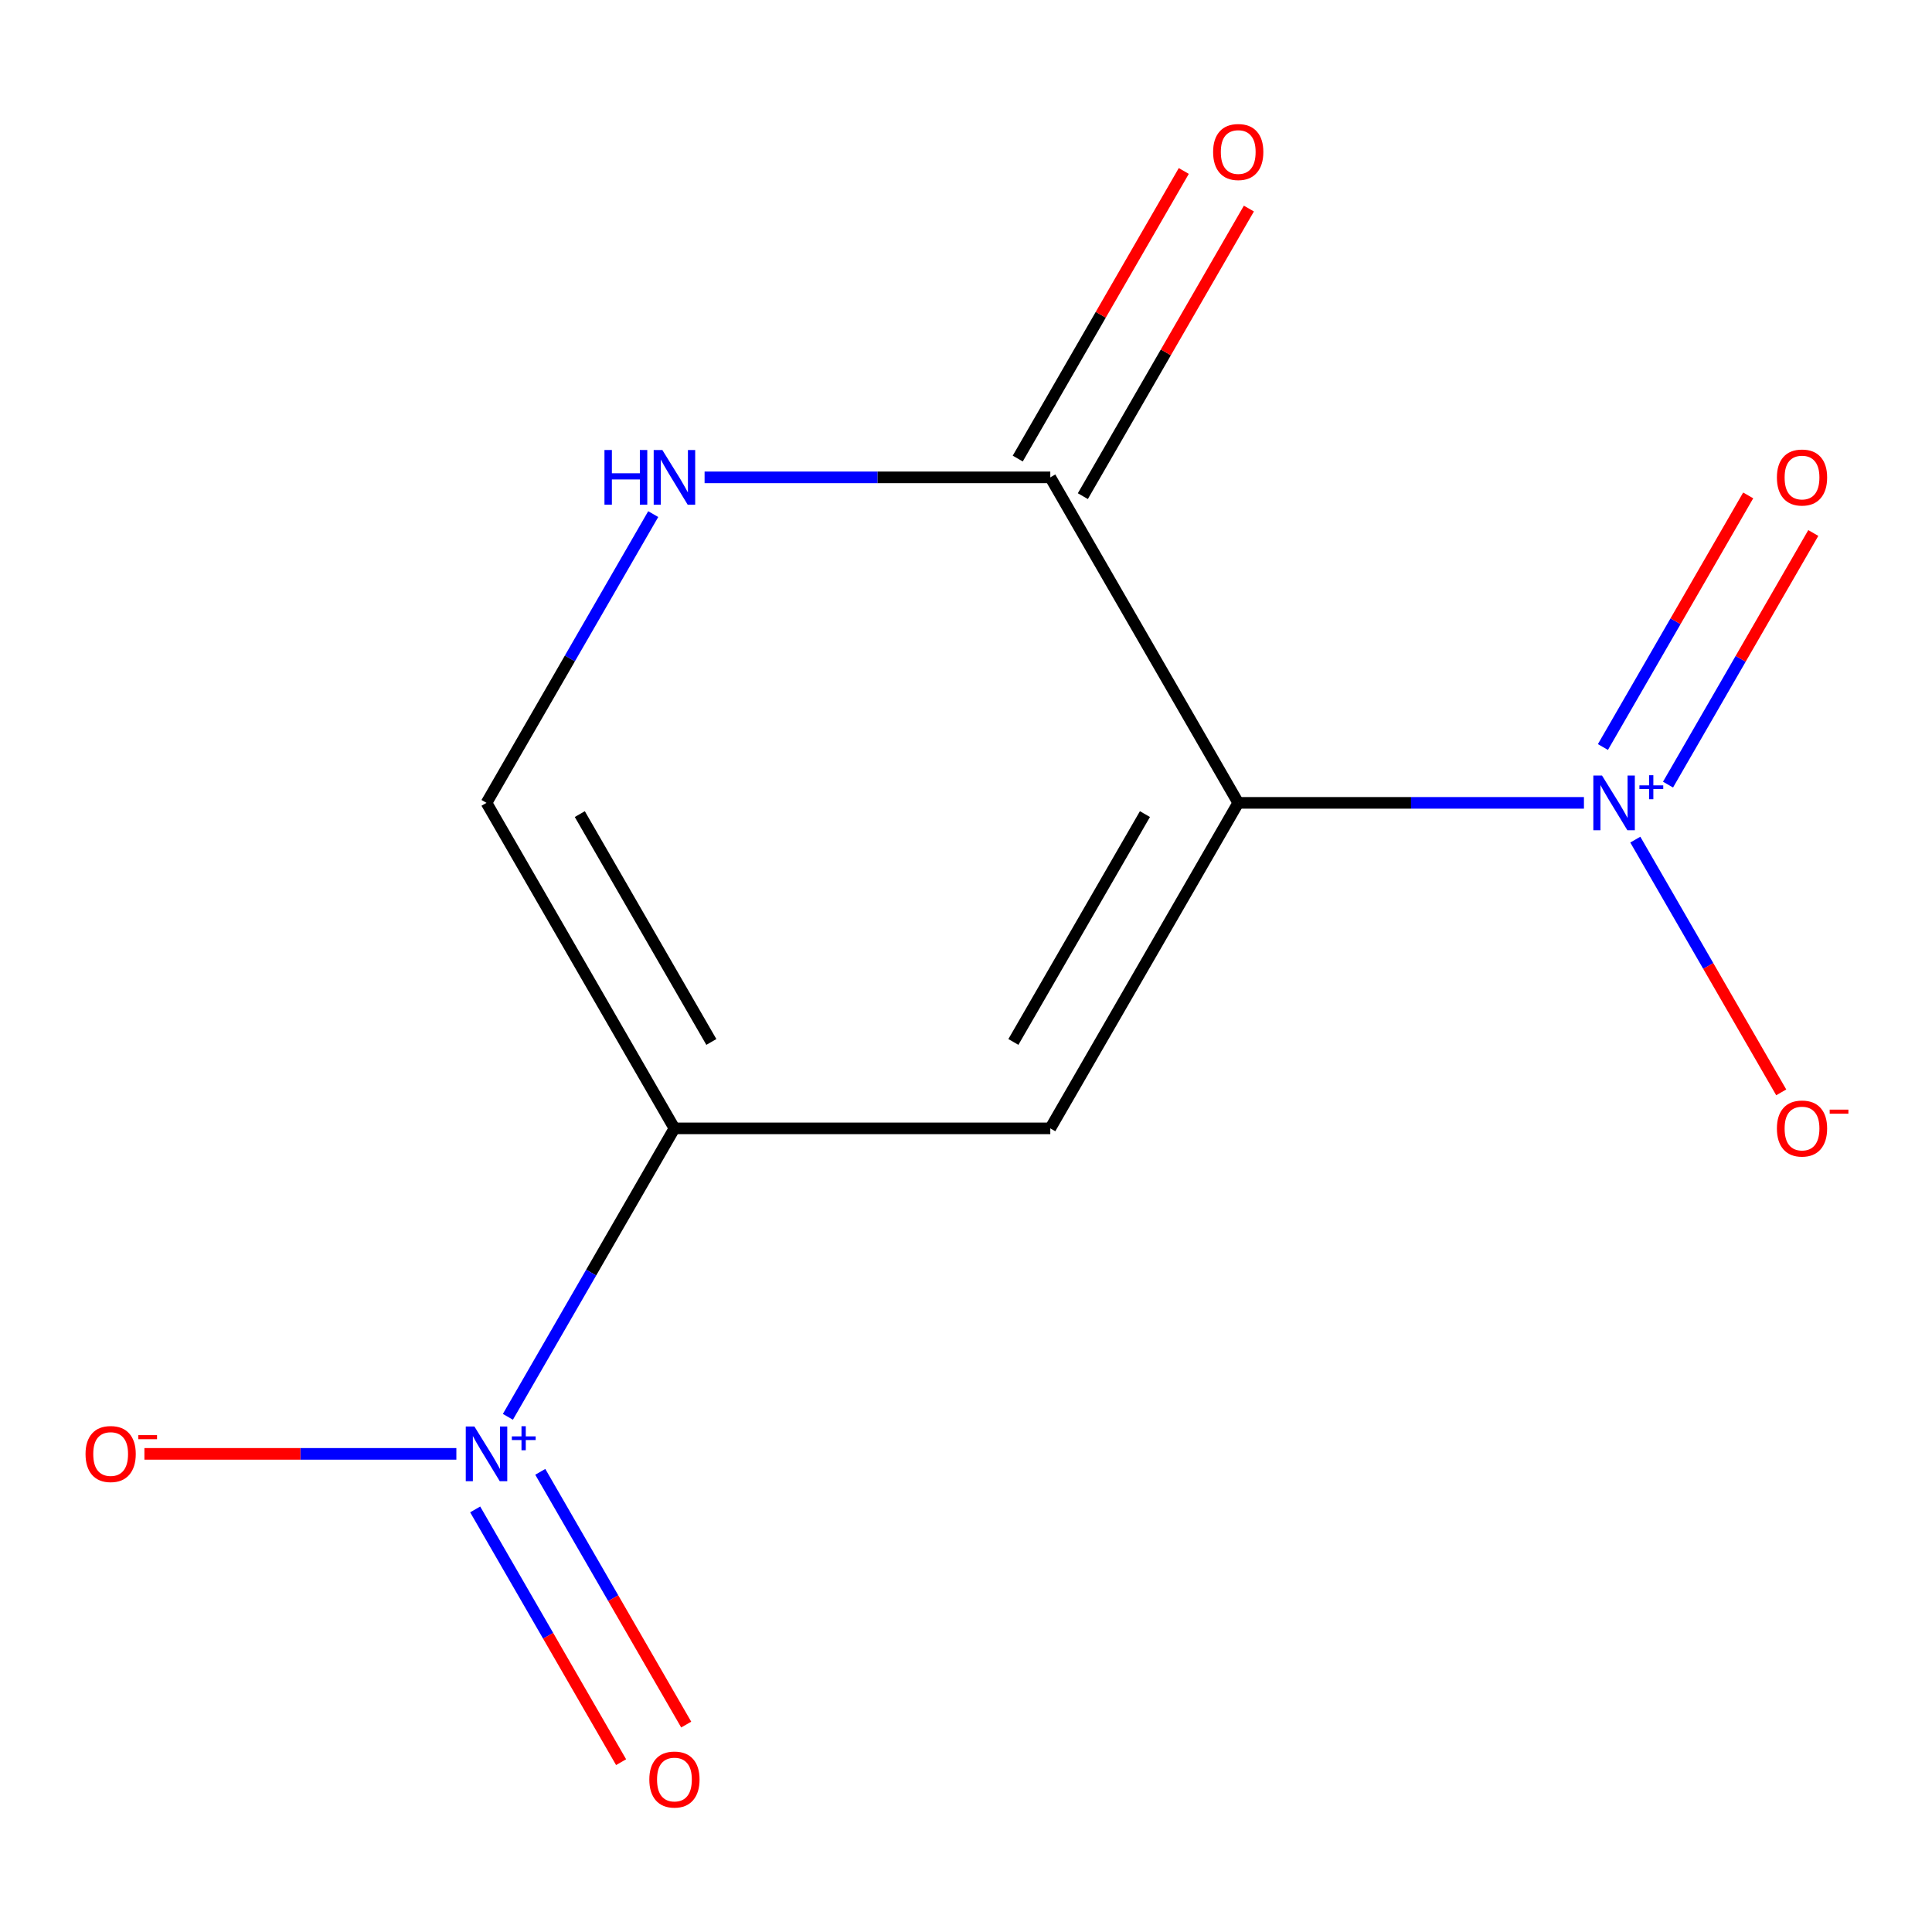 <?xml version='1.0' encoding='iso-8859-1'?>
<svg version='1.1' baseProfile='full'
              xmlns='http://www.w3.org/2000/svg'
                      xmlns:rdkit='http://www.rdkit.org/xml'
                      xmlns:xlink='http://www.w3.org/1999/xlink'
                  xml:space='preserve'
width='1000px' height='1000px' viewBox='0 0 1000 1000'>
<!-- END OF HEADER -->
<rect style='opacity:1.0;fill:#FFFFFF;stroke:none' width='1000' height='1000' x='0' y='0'> </rect>
<path class='bond-1' d='M 640.904,415.56 L 543.632,584.04' style='fill:none;fill-rule:evenodd;stroke:#000000;stroke-width:6px;stroke-linecap:butt;stroke-linejoin:miter;stroke-opacity:1' />
<path class='bond-1' d='M 592.617,421.378 L 524.527,539.314' style='fill:none;fill-rule:evenodd;stroke:#000000;stroke-width:6px;stroke-linecap:butt;stroke-linejoin:miter;stroke-opacity:1' />
<path class='bond-2' d='M 640.904,415.56 L 730.374,415.56' style='fill:none;fill-rule:evenodd;stroke:#000000;stroke-width:6px;stroke-linecap:butt;stroke-linejoin:miter;stroke-opacity:1' />
<path class='bond-2' d='M 730.374,415.56 L 819.845,415.56' style='fill:none;fill-rule:evenodd;stroke:#0000FF;stroke-width:6px;stroke-linecap:butt;stroke-linejoin:miter;stroke-opacity:1' />
<path class='bond-4' d='M 640.904,415.56 L 543.632,247.08' style='fill:none;fill-rule:evenodd;stroke:#000000;stroke-width:6px;stroke-linecap:butt;stroke-linejoin:miter;stroke-opacity:1' />
<path class='bond-0' d='M 349.088,584.04 L 543.632,584.04' style='fill:none;fill-rule:evenodd;stroke:#000000;stroke-width:6px;stroke-linecap:butt;stroke-linejoin:miter;stroke-opacity:1' />
<path class='bond-3' d='M 349.088,584.04 L 305.987,658.694' style='fill:none;fill-rule:evenodd;stroke:#000000;stroke-width:6px;stroke-linecap:butt;stroke-linejoin:miter;stroke-opacity:1' />
<path class='bond-3' d='M 305.987,658.694 L 262.885,733.348' style='fill:none;fill-rule:evenodd;stroke:#0000FF;stroke-width:6px;stroke-linecap:butt;stroke-linejoin:miter;stroke-opacity:1' />
<path class='bond-12' d='M 349.088,584.04 L 251.816,415.56' style='fill:none;fill-rule:evenodd;stroke:#000000;stroke-width:6px;stroke-linecap:butt;stroke-linejoin:miter;stroke-opacity:1' />
<path class='bond-12' d='M 368.193,539.314 L 300.103,421.378' style='fill:none;fill-rule:evenodd;stroke:#000000;stroke-width:6px;stroke-linecap:butt;stroke-linejoin:miter;stroke-opacity:1' />
<path class='bond-7' d='M 846.432,434.584 L 884.197,499.995' style='fill:none;fill-rule:evenodd;stroke:#0000FF;stroke-width:6px;stroke-linecap:butt;stroke-linejoin:miter;stroke-opacity:1' />
<path class='bond-7' d='M 884.197,499.995 L 921.962,565.406' style='fill:none;fill-rule:evenodd;stroke:#FF0000;stroke-width:6px;stroke-linecap:butt;stroke-linejoin:miter;stroke-opacity:1' />
<path class='bond-9' d='M 863.366,406.115 L 900.962,340.996' style='fill:none;fill-rule:evenodd;stroke:#0000FF;stroke-width:6px;stroke-linecap:butt;stroke-linejoin:miter;stroke-opacity:1' />
<path class='bond-9' d='M 900.962,340.996 L 938.558,275.877' style='fill:none;fill-rule:evenodd;stroke:#FF0000;stroke-width:6px;stroke-linecap:butt;stroke-linejoin:miter;stroke-opacity:1' />
<path class='bond-9' d='M 829.669,386.66 L 867.266,321.542' style='fill:none;fill-rule:evenodd;stroke:#0000FF;stroke-width:6px;stroke-linecap:butt;stroke-linejoin:miter;stroke-opacity:1' />
<path class='bond-9' d='M 867.266,321.542 L 904.862,256.423' style='fill:none;fill-rule:evenodd;stroke:#FF0000;stroke-width:6px;stroke-linecap:butt;stroke-linejoin:miter;stroke-opacity:1' />
<path class='bond-8' d='M 236.213,752.52 L 155.479,752.52' style='fill:none;fill-rule:evenodd;stroke:#0000FF;stroke-width:6px;stroke-linecap:butt;stroke-linejoin:miter;stroke-opacity:1' />
<path class='bond-8' d='M 155.479,752.52 L 74.746,752.52' style='fill:none;fill-rule:evenodd;stroke:#FF0000;stroke-width:6px;stroke-linecap:butt;stroke-linejoin:miter;stroke-opacity:1' />
<path class='bond-10' d='M 245.951,781.271 L 283.717,846.682' style='fill:none;fill-rule:evenodd;stroke:#0000FF;stroke-width:6px;stroke-linecap:butt;stroke-linejoin:miter;stroke-opacity:1' />
<path class='bond-10' d='M 283.717,846.682 L 321.482,912.093' style='fill:none;fill-rule:evenodd;stroke:#FF0000;stroke-width:6px;stroke-linecap:butt;stroke-linejoin:miter;stroke-opacity:1' />
<path class='bond-10' d='M 279.647,761.817 L 317.413,827.228' style='fill:none;fill-rule:evenodd;stroke:#0000FF;stroke-width:6px;stroke-linecap:butt;stroke-linejoin:miter;stroke-opacity:1' />
<path class='bond-10' d='M 317.413,827.228 L 355.178,892.639' style='fill:none;fill-rule:evenodd;stroke:#FF0000;stroke-width:6px;stroke-linecap:butt;stroke-linejoin:miter;stroke-opacity:1' />
<path class='bond-5' d='M 543.632,247.08 L 454.162,247.08' style='fill:none;fill-rule:evenodd;stroke:#000000;stroke-width:6px;stroke-linecap:butt;stroke-linejoin:miter;stroke-opacity:1' />
<path class='bond-5' d='M 454.162,247.08 L 364.692,247.08' style='fill:none;fill-rule:evenodd;stroke:#0000FF;stroke-width:6px;stroke-linecap:butt;stroke-linejoin:miter;stroke-opacity:1' />
<path class='bond-11' d='M 560.48,256.807 L 603.451,182.379' style='fill:none;fill-rule:evenodd;stroke:#000000;stroke-width:6px;stroke-linecap:butt;stroke-linejoin:miter;stroke-opacity:1' />
<path class='bond-11' d='M 603.451,182.379 L 646.423,107.951' style='fill:none;fill-rule:evenodd;stroke:#FF0000;stroke-width:6px;stroke-linecap:butt;stroke-linejoin:miter;stroke-opacity:1' />
<path class='bond-11' d='M 526.784,237.353 L 569.755,162.924' style='fill:none;fill-rule:evenodd;stroke:#000000;stroke-width:6px;stroke-linecap:butt;stroke-linejoin:miter;stroke-opacity:1' />
<path class='bond-11' d='M 569.755,162.924 L 612.727,88.496' style='fill:none;fill-rule:evenodd;stroke:#FF0000;stroke-width:6px;stroke-linecap:butt;stroke-linejoin:miter;stroke-opacity:1' />
<path class='bond-6' d='M 338.105,266.103 L 294.961,340.832' style='fill:none;fill-rule:evenodd;stroke:#0000FF;stroke-width:6px;stroke-linecap:butt;stroke-linejoin:miter;stroke-opacity:1' />
<path class='bond-6' d='M 294.961,340.832 L 251.816,415.56' style='fill:none;fill-rule:evenodd;stroke:#000000;stroke-width:6px;stroke-linecap:butt;stroke-linejoin:miter;stroke-opacity:1' />
<path  class='atom-3' d='M 829.188 401.4
L 838.468 416.4
Q 839.388 417.88, 840.868 420.56
Q 842.348 423.24, 842.428 423.4
L 842.428 401.4
L 846.188 401.4
L 846.188 429.72
L 842.308 429.72
L 832.348 413.32
Q 831.188 411.4, 829.948 409.2
Q 828.748 407, 828.388 406.32
L 828.388 429.72
L 824.708 429.72
L 824.708 401.4
L 829.188 401.4
' fill='#0000FF'/>
<path  class='atom-3' d='M 848.564 406.505
L 853.554 406.505
L 853.554 401.251
L 855.772 401.251
L 855.772 406.505
L 860.893 406.505
L 860.893 408.406
L 855.772 408.406
L 855.772 413.686
L 853.554 413.686
L 853.554 408.406
L 848.564 408.406
L 848.564 406.505
' fill='#0000FF'/>
<path  class='atom-4' d='M 245.556 738.36
L 254.836 753.36
Q 255.756 754.84, 257.236 757.52
Q 258.716 760.2, 258.796 760.36
L 258.796 738.36
L 262.556 738.36
L 262.556 766.68
L 258.676 766.68
L 248.716 750.28
Q 247.556 748.36, 246.316 746.16
Q 245.116 743.96, 244.756 743.28
L 244.756 766.68
L 241.076 766.68
L 241.076 738.36
L 245.556 738.36
' fill='#0000FF'/>
<path  class='atom-4' d='M 264.932 743.465
L 269.922 743.465
L 269.922 738.211
L 272.139 738.211
L 272.139 743.465
L 277.261 743.465
L 277.261 745.366
L 272.139 745.366
L 272.139 750.646
L 269.922 750.646
L 269.922 745.366
L 264.932 745.366
L 264.932 743.465
' fill='#0000FF'/>
<path  class='atom-6' d='M 312.868 232.92
L 316.708 232.92
L 316.708 244.96
L 331.188 244.96
L 331.188 232.92
L 335.028 232.92
L 335.028 261.24
L 331.188 261.24
L 331.188 248.16
L 316.708 248.16
L 316.708 261.24
L 312.868 261.24
L 312.868 232.92
' fill='#0000FF'/>
<path  class='atom-6' d='M 342.828 232.92
L 352.108 247.92
Q 353.028 249.4, 354.508 252.08
Q 355.988 254.76, 356.068 254.92
L 356.068 232.92
L 359.828 232.92
L 359.828 261.24
L 355.948 261.24
L 345.988 244.84
Q 344.828 242.92, 343.588 240.72
Q 342.388 238.52, 342.028 237.84
L 342.028 261.24
L 338.348 261.24
L 338.348 232.92
L 342.828 232.92
' fill='#0000FF'/>
<path  class='atom-8' d='M 919.72 584.12
Q 919.72 577.32, 923.08 573.52
Q 926.44 569.72, 932.72 569.72
Q 939 569.72, 942.36 573.52
Q 945.72 577.32, 945.72 584.12
Q 945.72 591, 942.32 594.92
Q 938.92 598.8, 932.72 598.8
Q 926.48 598.8, 923.08 594.92
Q 919.72 591.04, 919.72 584.12
M 932.72 595.6
Q 937.04 595.6, 939.36 592.72
Q 941.72 589.8, 941.72 584.12
Q 941.72 578.56, 939.36 575.76
Q 937.04 572.92, 932.72 572.92
Q 928.4 572.92, 926.04 575.72
Q 923.72 578.52, 923.72 584.12
Q 923.72 589.84, 926.04 592.72
Q 928.4 595.6, 932.72 595.6
' fill='#FF0000'/>
<path  class='atom-8' d='M 947.04 574.342
L 956.729 574.342
L 956.729 576.454
L 947.04 576.454
L 947.04 574.342
' fill='#FF0000'/>
<path  class='atom-9' d='M 44.272 752.6
Q 44.272 745.8, 47.632 742
Q 50.992 738.2, 57.272 738.2
Q 63.552 738.2, 66.912 742
Q 70.272 745.8, 70.272 752.6
Q 70.272 759.48, 66.872 763.4
Q 63.472 767.28, 57.272 767.28
Q 51.032 767.28, 47.632 763.4
Q 44.272 759.52, 44.272 752.6
M 57.272 764.08
Q 61.592 764.08, 63.912 761.2
Q 66.272 758.28, 66.272 752.6
Q 66.272 747.04, 63.912 744.24
Q 61.592 741.4, 57.272 741.4
Q 52.952 741.4, 50.592 744.2
Q 48.272 747, 48.272 752.6
Q 48.272 758.32, 50.592 761.2
Q 52.952 764.08, 57.272 764.08
' fill='#FF0000'/>
<path  class='atom-9' d='M 71.592 742.823
L 81.281 742.823
L 81.281 744.935
L 71.592 744.935
L 71.592 742.823
' fill='#FF0000'/>
<path  class='atom-10' d='M 919.72 247.16
Q 919.72 240.36, 923.08 236.56
Q 926.44 232.76, 932.72 232.76
Q 939 232.76, 942.36 236.56
Q 945.72 240.36, 945.72 247.16
Q 945.72 254.04, 942.32 257.96
Q 938.92 261.84, 932.72 261.84
Q 926.48 261.84, 923.08 257.96
Q 919.72 254.08, 919.72 247.16
M 932.72 258.64
Q 937.04 258.64, 939.36 255.76
Q 941.72 252.84, 941.72 247.16
Q 941.72 241.6, 939.36 238.8
Q 937.04 235.96, 932.72 235.96
Q 928.4 235.96, 926.04 238.76
Q 923.72 241.56, 923.72 247.16
Q 923.72 252.88, 926.04 255.76
Q 928.4 258.64, 932.72 258.64
' fill='#FF0000'/>
<path  class='atom-11' d='M 336.088 921.08
Q 336.088 914.28, 339.448 910.48
Q 342.808 906.68, 349.088 906.68
Q 355.368 906.68, 358.728 910.48
Q 362.088 914.28, 362.088 921.08
Q 362.088 927.96, 358.688 931.88
Q 355.288 935.76, 349.088 935.76
Q 342.848 935.76, 339.448 931.88
Q 336.088 928, 336.088 921.08
M 349.088 932.56
Q 353.408 932.56, 355.728 929.68
Q 358.088 926.76, 358.088 921.08
Q 358.088 915.52, 355.728 912.72
Q 353.408 909.88, 349.088 909.88
Q 344.768 909.88, 342.408 912.68
Q 340.088 915.48, 340.088 921.08
Q 340.088 926.8, 342.408 929.68
Q 344.768 932.56, 349.088 932.56
' fill='#FF0000'/>
<path  class='atom-12' d='M 627.904 78.68
Q 627.904 71.88, 631.264 68.08
Q 634.624 64.28, 640.904 64.28
Q 647.184 64.28, 650.544 68.08
Q 653.904 71.88, 653.904 78.68
Q 653.904 85.56, 650.504 89.48
Q 647.104 93.36, 640.904 93.36
Q 634.664 93.36, 631.264 89.48
Q 627.904 85.6, 627.904 78.68
M 640.904 90.16
Q 645.224 90.16, 647.544 87.28
Q 649.904 84.36, 649.904 78.68
Q 649.904 73.12, 647.544 70.32
Q 645.224 67.48, 640.904 67.48
Q 636.584 67.48, 634.224 70.28
Q 631.904 73.08, 631.904 78.68
Q 631.904 84.4, 634.224 87.28
Q 636.584 90.16, 640.904 90.16
' fill='#FF0000'/>
</svg>
